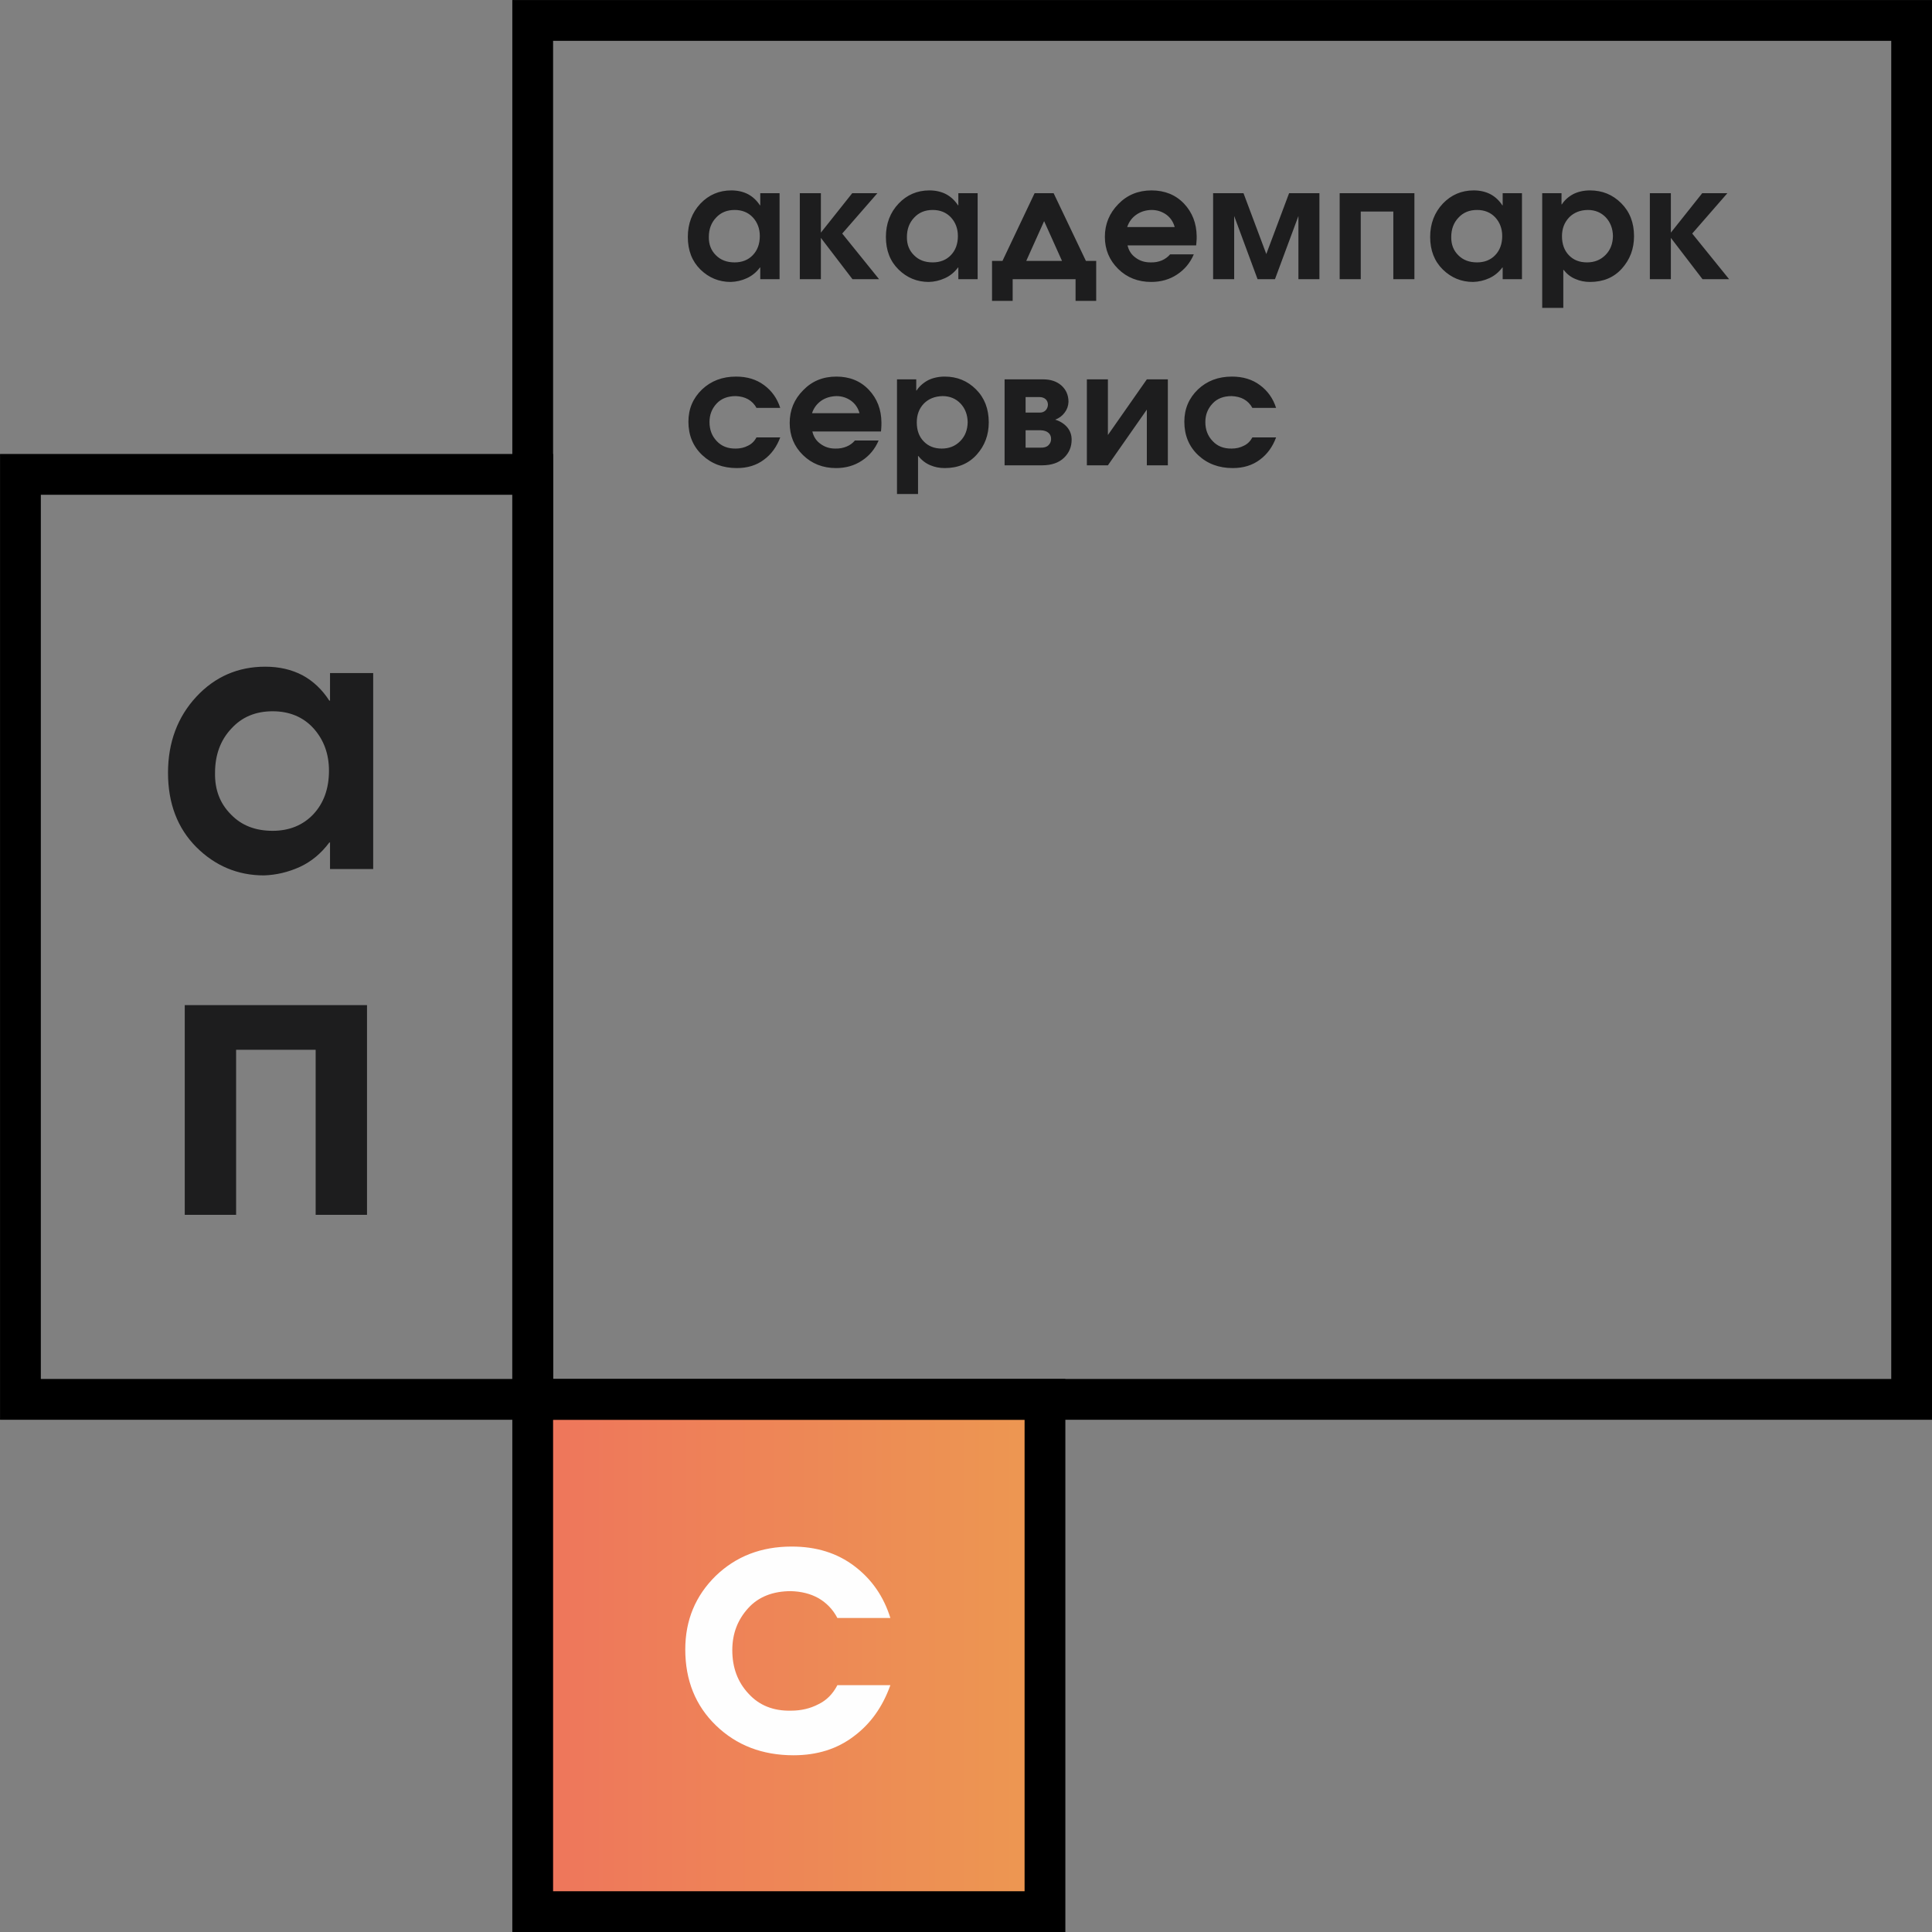 <svg width="105" height="105" viewBox="0 0 105 105" fill="none" xmlns="http://www.w3.org/2000/svg">
<rect x="0" y="0" width="105" height="105" fill="#808080" stroke="none"/>
<g clip-path="url(#clip0_101_2255)">
<path fill-rule="evenodd" clip-rule="evenodd" d="M28.951 103.894H56.792V76.052H28.951V103.894Z" fill="url(#paint0_linear_101_2255)"/>
<path fill-rule="evenodd" clip-rule="evenodd" d="M27.843 74.944H57.9V105.002H27.843V74.944ZM30.059 77.161V102.785H55.684V77.161H30.059Z" fill="black"/>
<path fill-rule="evenodd" clip-rule="evenodd" d="M27.843 0.002H105.002V77.161H27.843V0.002ZM30.059 2.219V74.944H102.785V2.219H30.059Z" fill="black"/>
<path fill-rule="evenodd" clip-rule="evenodd" d="M0.002 24.673H30.06V77.161H0.002V24.673ZM2.219 26.89V74.944H27.843V26.89H2.219Z" fill="black"/>
<path d="M17.936 36.579V38.078H17.897C17.512 37.482 17.033 37.022 16.437 36.697C15.841 36.386 15.167 36.233 14.417 36.233C12.939 36.233 11.687 36.772 10.669 37.867C9.652 38.963 9.131 40.348 9.131 42.001C9.131 43.671 9.652 45.017 10.669 46.038C11.687 47.055 12.918 47.576 14.342 47.576C15.013 47.555 15.666 47.401 16.302 47.112C16.916 46.827 17.455 46.384 17.897 45.788H17.936V47.23H20.282V36.579H17.936V36.579ZM17.033 39.577C17.59 40.195 17.879 40.962 17.879 41.886C17.879 42.864 17.59 43.653 17.033 44.249C16.473 44.846 15.723 45.153 14.82 45.153C13.878 45.153 13.129 44.863 12.554 44.267C11.958 43.671 11.669 42.922 11.687 42.001C11.687 41.041 11.976 40.23 12.572 39.599C13.15 38.963 13.899 38.656 14.82 38.656C15.723 38.656 16.473 38.963 17.033 39.577V39.577Z" fill="#1D1D1E"/>
<path d="M44.471 92.625C44.029 92.857 43.529 92.971 42.99 92.971C42.03 92.993 41.259 92.682 40.684 92.05C40.088 91.415 39.799 90.626 39.799 89.684C39.799 88.781 40.088 88.031 40.666 87.396C41.223 86.782 42.008 86.475 42.99 86.475C43.547 86.493 44.046 86.611 44.489 86.861C44.914 87.111 45.26 87.457 45.51 87.935H48.39C48.026 86.764 47.373 85.822 46.431 85.112C45.488 84.398 44.357 84.052 43.029 84.052C41.355 84.052 39.992 84.591 38.896 85.647C37.8 86.725 37.243 88.049 37.243 89.645C37.243 91.319 37.8 92.704 38.914 93.778C40.031 94.856 41.434 95.395 43.126 95.395C44.414 95.395 45.51 95.049 46.413 94.356C47.316 93.682 47.969 92.761 48.39 91.586H45.51C45.26 92.068 44.914 92.415 44.471 92.625Z" fill="#FEFEFE"/>
<path d="M41.319 10.501V11.158H41.301C41.13 10.897 40.916 10.694 40.648 10.551C40.38 10.415 40.08 10.348 39.745 10.348C39.084 10.348 38.524 10.587 38.067 11.065C37.614 11.547 37.382 12.154 37.382 12.878C37.382 13.614 37.614 14.203 38.067 14.649C38.524 15.095 39.074 15.323 39.709 15.323C40.013 15.316 40.305 15.248 40.587 15.12C40.862 14.995 41.105 14.802 41.301 14.538H41.319V15.173H42.368V10.501H41.319V10.501ZM40.916 11.815C41.165 12.086 41.294 12.425 41.294 12.828C41.294 13.257 41.165 13.603 40.916 13.864C40.666 14.128 40.33 14.26 39.927 14.26C39.506 14.26 39.17 14.135 38.91 13.874C38.645 13.614 38.517 13.282 38.524 12.878C38.524 12.457 38.653 12.104 38.92 11.825C39.177 11.547 39.513 11.411 39.927 11.411C40.33 11.411 40.666 11.547 40.916 11.815V11.815ZM44.613 15.173V12.928L46.33 15.173H47.776L45.773 12.693L47.683 10.501H46.316L44.613 12.643V10.501H43.468V15.173H44.613V15.173ZM52.084 10.501V11.158H52.066C51.895 10.897 51.681 10.694 51.413 10.551C51.149 10.415 50.846 10.348 50.51 10.348C49.85 10.348 49.289 10.587 48.836 11.065C48.379 11.547 48.147 12.154 48.147 12.878C48.147 13.614 48.379 14.203 48.836 14.649C49.289 15.095 49.839 15.323 50.478 15.323C50.778 15.316 51.07 15.248 51.352 15.12C51.631 14.995 51.87 14.802 52.066 14.538H52.084V15.173H53.133V10.501H52.084V10.501ZM51.681 11.815C51.931 12.086 52.059 12.425 52.059 12.828C52.059 13.257 51.931 13.603 51.681 13.864C51.431 14.128 51.095 14.26 50.692 14.26C50.271 14.26 49.935 14.135 49.678 13.874C49.411 13.614 49.282 13.282 49.289 12.878C49.289 12.457 49.418 12.104 49.685 11.825C49.942 11.547 50.278 11.411 50.692 11.411C51.095 11.411 51.431 11.547 51.681 11.815ZM56.228 10.501L54.483 14.178H53.915V16.351H55.036V15.173H58.455V16.351H59.576V14.178H59.016L57.263 10.501H56.228V10.501ZM56.746 12.018L57.717 14.178H55.775L56.746 12.018ZM65.027 13.114C65.037 13.039 65.037 12.946 65.037 12.835C65.027 12.136 64.802 11.547 64.348 11.065C63.892 10.587 63.299 10.348 62.585 10.348C61.864 10.348 61.261 10.594 60.779 11.09C60.29 11.59 60.047 12.179 60.047 12.871C60.047 13.56 60.29 14.142 60.772 14.617C61.25 15.088 61.853 15.323 62.567 15.323C63.092 15.323 63.567 15.188 63.97 14.92C64.373 14.656 64.684 14.288 64.88 13.824H63.592C63.47 13.967 63.324 14.074 63.145 14.153C62.964 14.228 62.756 14.27 62.524 14.26C62.214 14.26 61.95 14.178 61.725 14.01C61.493 13.849 61.346 13.621 61.279 13.335H65.009C65.019 13.267 65.019 13.189 65.027 13.114V13.114ZM61.761 11.665C61.993 11.504 62.267 11.418 62.585 11.411C62.885 11.411 63.145 11.497 63.377 11.658C63.609 11.825 63.763 12.054 63.842 12.339H61.261C61.354 12.061 61.518 11.832 61.761 11.665V11.665ZM67.075 15.173V11.74L68.346 15.173H69.292L70.566 11.74V15.173H71.708V10.501H70.059L68.821 13.806L67.582 10.501H65.93V15.173H67.075ZM72.808 15.173H73.954V11.497H75.724V15.173H76.87V10.501H72.808V15.173V15.173ZM81.667 10.501V11.158H81.649C81.478 10.897 81.264 10.694 80.996 10.551C80.728 10.415 80.428 10.348 80.093 10.348C79.433 10.348 78.872 10.587 78.415 11.065C77.962 11.547 77.726 12.154 77.726 12.878C77.726 13.614 77.962 14.203 78.415 14.649C78.872 15.095 79.422 15.323 80.057 15.323C80.361 15.316 80.653 15.248 80.935 15.12C81.21 14.995 81.453 14.802 81.649 14.538H81.667V15.173H82.716V10.501H81.667ZM81.264 11.815C81.513 12.086 81.642 12.425 81.642 12.828C81.642 13.257 81.513 13.603 81.264 13.864C81.014 14.128 80.678 14.26 80.275 14.26C79.854 14.26 79.518 14.135 79.258 13.874C78.993 13.614 78.865 13.282 78.872 12.878C78.872 12.457 79.001 12.104 79.268 11.825C79.525 11.547 79.861 11.411 80.275 11.411C80.678 11.411 81.014 11.547 81.264 11.815ZM84.962 16.733V14.667H84.979C85.158 14.895 85.372 15.063 85.622 15.163C85.872 15.273 86.129 15.323 86.414 15.323C87.135 15.323 87.713 15.081 88.149 14.592C88.588 14.103 88.806 13.521 88.806 12.835C88.806 12.104 88.574 11.504 88.106 11.04C87.642 10.576 87.075 10.348 86.414 10.348C86.079 10.348 85.768 10.415 85.5 10.551C85.236 10.694 85.029 10.88 84.883 11.108H84.865V10.501H83.816V16.733H84.962V16.733ZM87.274 11.815C87.524 12.086 87.653 12.425 87.66 12.828C87.653 13.242 87.524 13.585 87.257 13.856C86.989 14.128 86.653 14.26 86.25 14.26C85.847 14.26 85.518 14.135 85.268 13.874C85.022 13.621 84.89 13.274 84.89 12.835C84.89 12.425 85.022 12.086 85.279 11.815C85.536 11.554 85.872 11.418 86.293 11.411C86.689 11.411 87.017 11.547 87.274 11.815V11.815ZM90.808 15.173V12.928L92.528 15.173H93.974L91.968 12.693L93.878 10.501H92.511L90.808 12.643V10.501H89.666V15.173H90.808V15.173Z" fill="#1D1D1E"/>
<path d="M40.648 24.225C40.452 24.329 40.227 24.379 39.988 24.379C39.556 24.386 39.213 24.25 38.953 23.972C38.688 23.694 38.56 23.351 38.56 22.937C38.56 22.541 38.688 22.212 38.945 21.934C39.195 21.663 39.548 21.527 39.988 21.527C40.234 21.538 40.459 21.588 40.655 21.698C40.844 21.805 41.001 21.959 41.112 22.169H42.404C42.24 21.655 41.947 21.241 41.526 20.931C41.105 20.617 40.598 20.467 40.002 20.467C39.256 20.467 38.645 20.702 38.153 21.166C37.664 21.637 37.414 22.219 37.414 22.919C37.414 23.654 37.664 24.261 38.164 24.732C38.663 25.203 39.288 25.439 40.045 25.439C40.623 25.439 41.112 25.289 41.515 24.986C41.922 24.689 42.211 24.286 42.404 23.772H41.112C41.001 23.983 40.844 24.133 40.648 24.225V24.225ZM47.897 23.233C47.904 23.154 47.904 23.062 47.904 22.955C47.897 22.255 47.672 21.663 47.219 21.184C46.762 20.702 46.17 20.467 45.456 20.467C44.731 20.467 44.132 20.709 43.65 21.209C43.157 21.705 42.918 22.294 42.918 22.987C42.918 23.679 43.157 24.261 43.639 24.732C44.121 25.203 44.724 25.439 45.438 25.439C45.963 25.439 46.434 25.307 46.841 25.036C47.244 24.775 47.555 24.404 47.751 23.94H46.462C46.341 24.083 46.195 24.193 46.013 24.268C45.834 24.343 45.627 24.386 45.395 24.379C45.085 24.379 44.821 24.293 44.596 24.125C44.364 23.965 44.217 23.736 44.15 23.451H47.879C47.89 23.383 47.89 23.308 47.897 23.233V23.233ZM44.631 21.78C44.863 21.62 45.138 21.538 45.456 21.527C45.756 21.527 46.013 21.613 46.245 21.773C46.477 21.941 46.634 22.169 46.712 22.455H44.132C44.224 22.177 44.389 21.952 44.631 21.78V21.78ZM49.893 26.849V24.782H49.91C50.089 25.011 50.307 25.178 50.553 25.282C50.803 25.389 51.063 25.439 51.345 25.439C52.066 25.439 52.645 25.196 53.084 24.707C53.523 24.218 53.737 23.636 53.737 22.955C53.737 22.219 53.505 21.62 53.041 21.159C52.577 20.695 52.009 20.467 51.345 20.467C51.01 20.467 50.699 20.535 50.435 20.667C50.167 20.813 49.96 20.999 49.814 21.224H49.796V20.617H48.75V26.849H49.893ZM52.206 21.934C52.455 22.201 52.584 22.541 52.591 22.944C52.584 23.358 52.455 23.704 52.188 23.972C51.923 24.243 51.588 24.379 51.181 24.379C50.778 24.379 50.453 24.25 50.203 23.99C49.953 23.736 49.825 23.39 49.825 22.955C49.825 22.541 49.953 22.201 50.21 21.934C50.467 21.673 50.803 21.538 51.224 21.527C51.62 21.527 51.949 21.663 52.206 21.934V21.934ZM54.597 25.289H56.635C57.142 25.289 57.538 25.153 57.82 24.886C58.106 24.614 58.241 24.286 58.241 23.897C58.241 23.643 58.166 23.419 58.002 23.222C57.838 23.03 57.613 22.887 57.349 22.808C57.563 22.726 57.734 22.598 57.863 22.423C57.991 22.255 58.063 22.059 58.07 21.841C58.07 21.477 57.941 21.184 57.692 20.956C57.435 20.727 57.099 20.617 56.696 20.617H54.597V25.289V25.289ZM56.489 21.58C56.635 21.58 56.746 21.62 56.831 21.698C56.91 21.773 56.953 21.873 56.953 22.002C56.946 22.127 56.899 22.227 56.824 22.305C56.739 22.387 56.624 22.43 56.489 22.423H55.739V21.58H56.489ZM56.557 23.383C56.739 23.39 56.874 23.433 56.978 23.519C57.074 23.601 57.124 23.711 57.124 23.854C57.124 24 57.074 24.108 56.978 24.2C56.885 24.293 56.739 24.336 56.557 24.329H55.739V23.383H56.557V23.383ZM59.069 25.289H60.212L62.328 22.262V25.289H63.47V20.617H62.328L60.212 23.643V20.617H59.069V25.289ZM67.6 24.225C67.4 24.329 67.179 24.379 66.936 24.379C66.508 24.386 66.162 24.25 65.905 23.972C65.637 23.694 65.508 23.351 65.508 22.937C65.508 22.541 65.637 22.212 65.898 21.934C66.144 21.663 66.497 21.527 66.936 21.527C67.186 21.538 67.411 21.588 67.607 21.698C67.796 21.805 67.95 21.959 68.064 22.169H69.353C69.189 21.655 68.896 21.241 68.475 20.931C68.053 20.617 67.547 20.467 66.954 20.467C66.205 20.467 65.594 20.702 65.105 21.166C64.616 21.637 64.366 22.219 64.366 22.919C64.366 23.654 64.616 24.261 65.112 24.732C65.612 25.203 66.24 25.439 66.997 25.439C67.572 25.439 68.064 25.289 68.468 24.986C68.871 24.689 69.164 24.286 69.353 23.772H68.064C67.95 23.983 67.796 24.133 67.6 24.225V24.225Z" fill="#1D1D1E"/>
<path d="M10.041 66.023H12.832V57.053H17.155V66.023H19.946V54.626H10.041V66.023Z" fill="#1D1D1E"/>
</g>
<defs>
<linearGradient id="paint0_linear_101_2255" x1="28.951" y1="89.973" x2="56.792" y2="89.973" gradientUnits="userSpaceOnUse">
<stop stop-color="#EE755C"/>
<stop offset="1" stop-color="#ED9851"/>
</linearGradient>
<clipPath id="clip0_101_2255">
<rect width="105" height="105" fill="white"/>
</clipPath>
</defs>
</svg>

